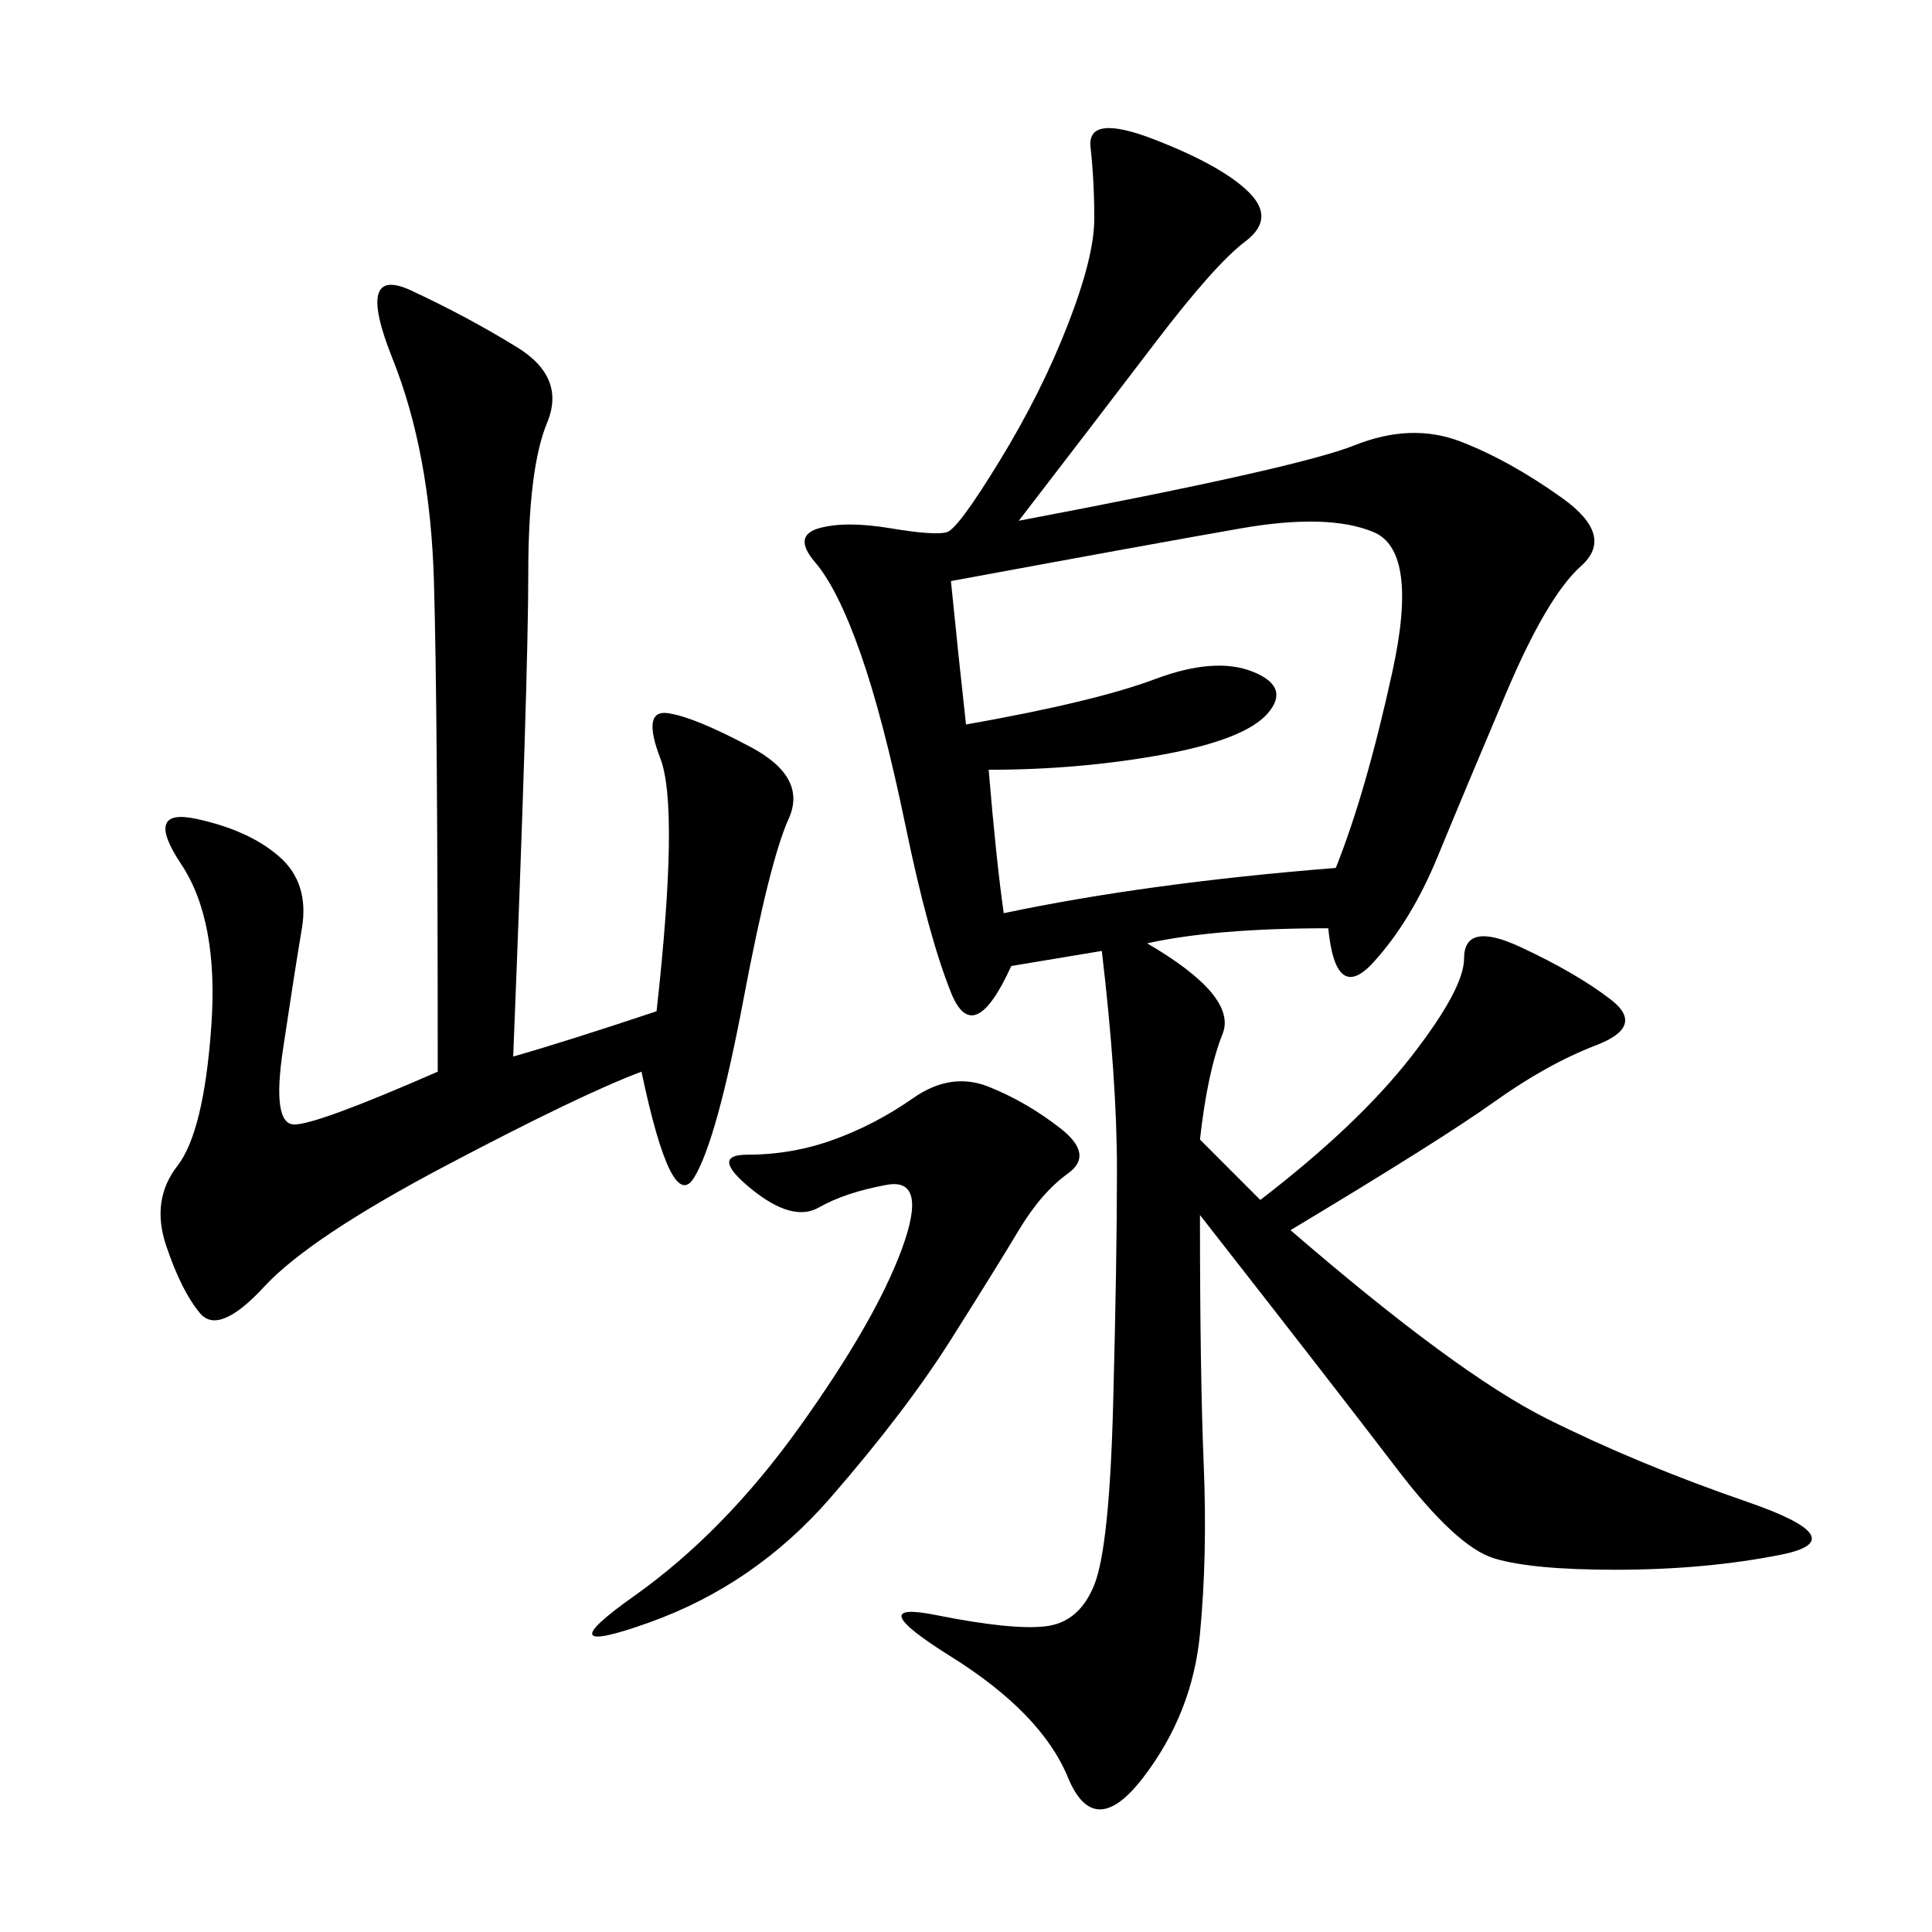 <svg xmlns="http://www.w3.org/2000/svg" xmlns:xlink="http://www.w3.org/1999/xlink" width="300" height="300"><path d="M158.20 80.86Q201.56 72.66 210.35 69.14Q219.14 65.63 226.76 68.55Q234.38 71.48 242.58 77.34Q250.78 83.20 245.51 87.89Q240.23 92.58 233.79 107.81Q227.34 123.05 223.24 133.01Q219.14 142.97 213.28 149.41Q207.42 155.86 206.25 144.14L206.25 144.14Q188.67 144.14 178.13 146.48L178.13 146.48Q192.19 154.69 189.84 160.55Q187.50 166.41 186.33 176.95L186.33 176.95L195.70 186.33Q210.94 174.61 219.14 164.06Q227.34 153.52 227.34 148.83L227.34 148.83Q227.34 142.97 236.13 147.07Q244.92 151.17 250.20 155.27Q255.47 159.38 247.85 162.30Q240.23 165.23 232.03 171.09Q223.83 176.95 200.39 191.02L200.39 191.02Q226.17 213.28 240.23 220.31Q254.30 227.34 271.29 233.20Q288.28 239.06 276.56 241.41Q264.84 243.75 250.78 243.75L250.78 243.75Q237.89 243.75 232.03 241.99Q226.17 240.23 216.80 227.93Q207.42 215.63 186.33 188.67L186.33 188.67Q186.33 213.28 186.91 227.34Q187.50 241.41 186.33 253.71Q185.16 266.02 177.54 275.98Q169.92 285.94 165.82 275.98Q161.72 266.02 147.66 257.23Q133.59 248.44 145.31 250.78Q157.03 253.13 162.30 252.54Q167.58 251.95 169.92 246.09Q172.27 240.23 172.85 217.97Q173.44 195.70 173.44 181.64L173.44 181.64Q173.44 167.58 171.09 147.66L171.09 147.66L157.03 150Q151.17 162.89 147.66 154.10Q144.14 145.31 140.63 128.32Q137.11 111.33 133.59 101.37Q130.08 91.41 126.56 87.30Q123.05 83.20 127.15 82.03Q131.25 80.86 138.28 82.03Q145.31 83.20 147.07 82.62Q148.83 82.03 155.27 71.48Q161.72 60.94 165.82 50.39Q169.92 39.84 169.92 33.98L169.92 33.98Q169.92 28.13 169.34 22.85Q168.75 17.58 179.30 21.68Q189.84 25.78 193.95 29.88Q198.05 33.98 193.36 37.50Q188.67 41.02 179.30 53.32Q169.92 65.63 158.20 80.86L158.20 80.86ZM79.69 164.06Q87.89 161.72 101.95 157.03L101.95 157.03Q105.47 125.39 102.54 117.77Q99.61 110.16 103.71 110.74Q107.81 111.33 116.60 116.02Q125.39 120.70 122.46 127.15Q119.53 133.59 115.43 155.27Q111.33 176.95 107.81 182.81Q104.30 188.67 99.61 166.41L99.61 166.41Q90.23 169.92 69.14 181.05Q48.05 192.19 41.02 199.80Q33.98 207.42 31.05 203.91Q28.13 200.39 25.78 193.36Q23.44 186.33 27.54 181.05Q31.64 175.78 32.81 159.38Q33.98 142.97 28.13 134.18Q22.27 125.39 30.47 127.15Q38.67 128.91 43.36 133.01Q48.05 137.11 46.88 144.14Q45.70 151.17 43.95 162.89Q42.19 174.61 45.70 174.61L45.70 174.61Q49.22 174.61 67.97 166.41L67.97 166.41Q67.97 110.16 67.38 90.23Q66.80 70.31 60.94 55.66Q55.08 41.02 63.87 45.12Q72.66 49.22 80.27 53.91Q87.89 58.59 84.96 65.63Q82.03 72.66 82.03 89.06L82.03 89.06Q82.03 105.47 79.69 164.06L79.69 164.06ZM147.66 90.23Q148.83 101.95 150 112.50L150 112.50Q169.92 108.98 179.30 105.47Q188.67 101.95 194.53 104.30Q200.39 106.64 196.88 110.74Q193.36 114.84 180.47 117.19Q167.58 119.53 153.52 119.53L153.52 119.53Q154.69 133.59 155.86 141.80L155.86 141.80Q178.13 137.11 207.42 134.77L207.42 134.77Q212.11 123.05 216.21 104.30Q220.31 85.55 213.28 82.62Q206.25 79.69 192.77 82.03Q179.30 84.38 147.66 90.23L147.66 90.23ZM153.52 168.75Q159.38 171.09 164.65 175.20Q169.92 179.30 165.82 182.23Q161.72 185.16 158.20 191.02Q154.69 196.88 147.66 208.01Q140.63 219.14 128.91 232.62Q117.19 246.09 100.78 251.95Q84.38 257.81 98.44 247.85Q112.50 237.89 124.22 221.48Q135.94 205.08 140.04 193.95Q144.14 182.81 137.70 183.98Q131.25 185.16 127.15 187.50Q123.05 189.84 116.60 184.57Q110.16 179.30 116.02 179.30L116.02 179.30Q123.05 179.30 129.49 176.95Q135.94 174.61 141.80 170.51Q147.66 166.41 153.52 168.75L153.52 168.75Z"/></svg>

